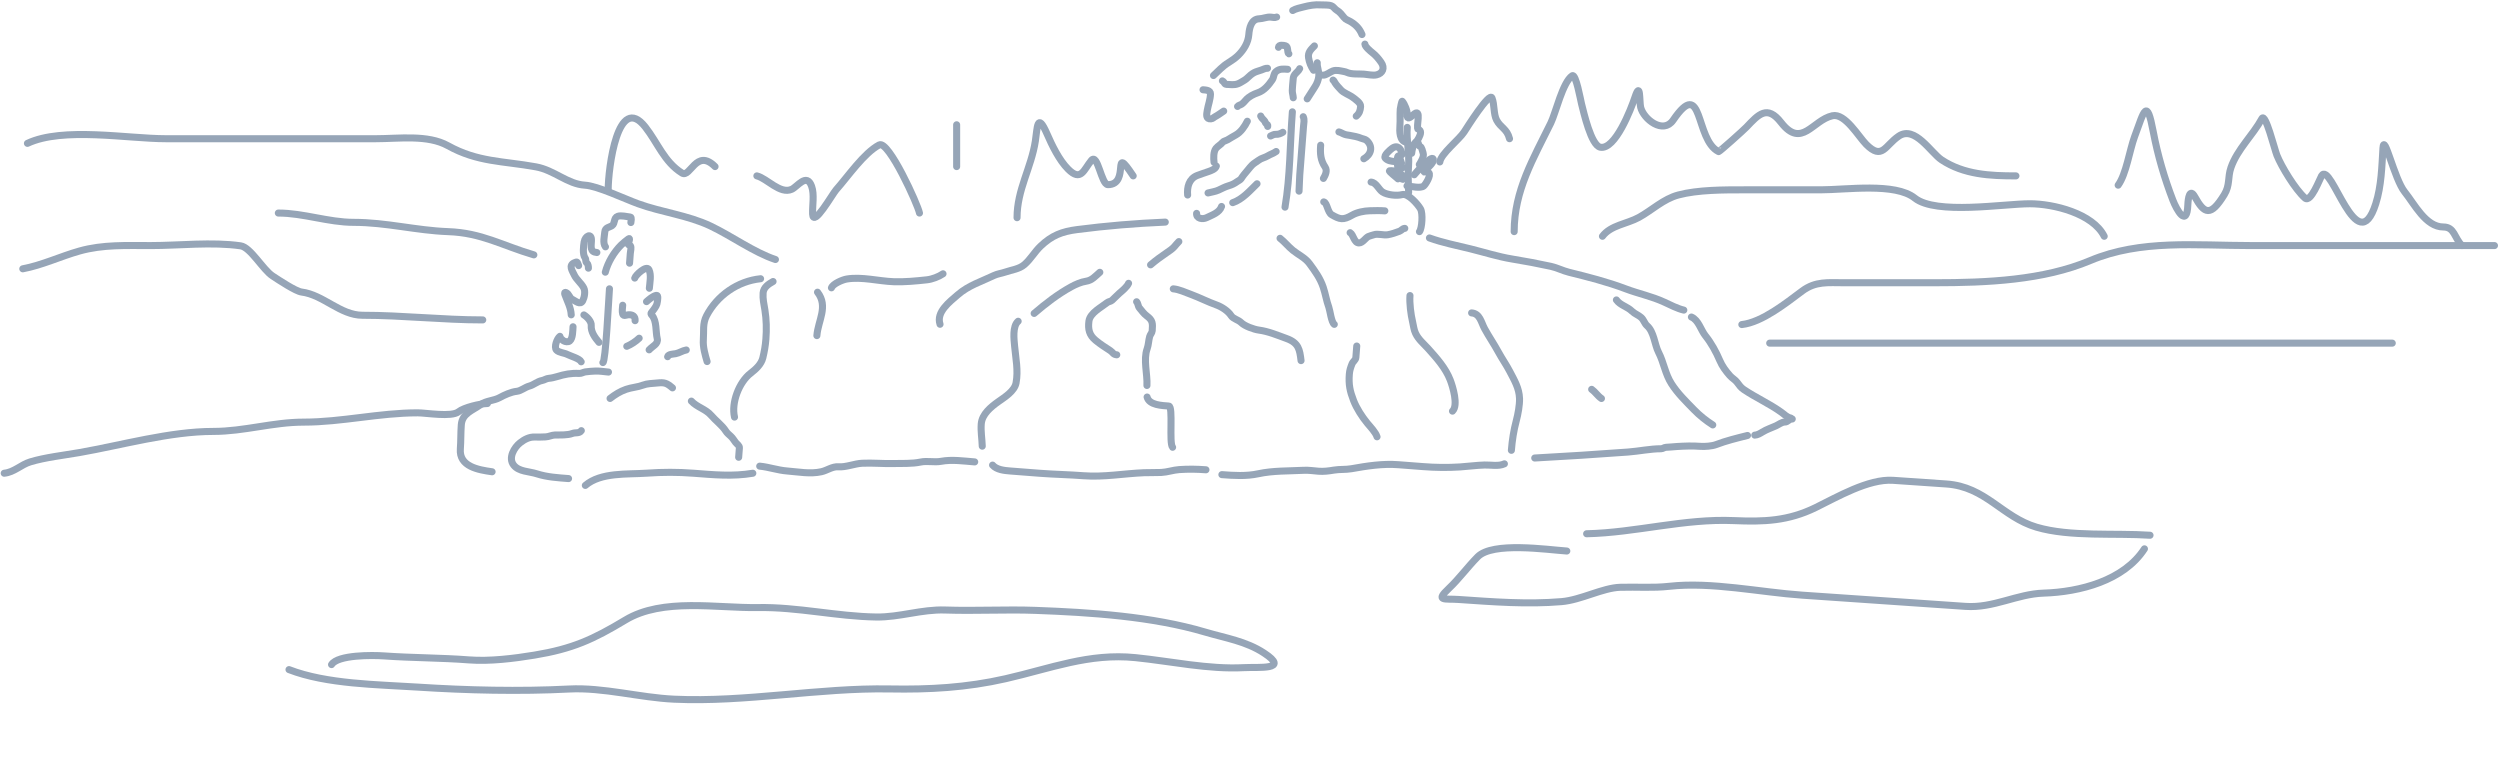 <?xml version="1.0" encoding="UTF-8"?> <svg xmlns="http://www.w3.org/2000/svg" width="1064" height="331" viewBox="0 0 1064 331" fill="none"><path d="M209.436 200.786C203.55 199.96 195.345 198.574 195.924 191.071C196.182 187.715 196.066 184.221 196.33 180.801C196.709 175.896 201.088 174.767 204.576 172.186C206.804 170.538 210.184 170.575 212.597 169.25C214.694 168.099 217.528 166.793 219.959 166.542C221.73 166.359 223.475 164.788 225.27 164.317C227.139 163.828 228.688 162.32 230.678 161.95C231.753 161.751 232.488 161.079 233.664 161.003C234.625 160.94 236.024 160.605 236.972 160.316C240.37 159.28 243.077 158.749 246.501 158.931C247.455 158.982 248.194 158.428 249.122 158.276C250.45 158.06 251.883 158.015 253.217 157.929C255.087 157.807 257.096 158.206 258.967 158.351" stroke="#96A5B7" stroke-width="3" stroke-linecap="round"></path><path d="M241.978 203.682C237.499 203.337 232.77 203.05 228.472 201.655C225.207 200.595 220.821 200.786 218.608 197.939C216.184 194.821 218.893 190.369 221.376 188.43C223.217 186.992 225.299 185.907 227.624 186C229.138 186.06 230.653 185.994 232.168 185.943C233.533 185.897 234.866 185.166 236.149 185.137C238.429 185.085 241.468 185.299 243.676 184.454C244.887 183.99 246.644 184.556 247.406 183.286" stroke="#96A5B7" stroke-width="3" stroke-linecap="round"></path><path d="M259.642 169.582C261.808 167.916 263.864 166.607 266.474 165.697C268.779 164.894 271.326 164.784 273.57 163.932C275.532 163.187 277.535 163.225 279.637 163.008C282.806 162.681 283.722 162.964 286.202 165.078" stroke="#96A5B7" stroke-width="3" stroke-linecap="round"></path><path d="M294.248 170.71C296.587 173.278 300.381 174.11 302.647 176.755C304.611 179.046 307.366 181.046 308.879 183.424C309.46 184.339 310.228 184.948 311.018 185.667C311.884 186.454 312.351 187.372 313.104 188.333C313.634 189.009 314.757 189.664 314.686 190.597C314.582 191.938 314.479 193.279 314.375 194.62" stroke="#96A5B7" stroke-width="3" stroke-linecap="round"></path><path d="M256.58 154.311C257.753 154.256 259.035 127.492 259.387 122.919" stroke="#96A5B7" stroke-width="3" stroke-linecap="round"></path><path d="M257.62 115.844C258.718 111.642 261.313 107.284 264.383 104.245C265.352 103.285 266.426 102.499 267.495 101.658C268.441 100.914 267.515 103.361 267.449 103.646C267.252 104.489 267.966 104.065 268.298 104.568C268.796 105.321 268.33 106.931 268.263 107.799C268.155 109.204 268.046 110.609 267.938 112.014" stroke="#96A5B7" stroke-width="3" stroke-linecap="round"></path><path d="M270.147 118.353C270.475 117.106 275.188 112.647 276.204 114.794C277.278 117.064 276.546 120.349 276.366 122.687" stroke="#96A5B7" stroke-width="3" stroke-linecap="round"></path><path d="M275.156 128.377C276.278 127.416 277.849 125.98 279.346 125.702C280.327 125.519 279.821 127.874 279.784 128.348C279.672 129.805 278.929 130.766 278.093 131.944C277.246 133.137 276.658 133.288 277.412 134.119C279.613 136.544 278.987 141.179 279.723 144.126C280.294 146.409 277.636 147.339 276.272 148.893" stroke="#96A5B7" stroke-width="3" stroke-linecap="round"></path><path d="M247.354 153.985C246.807 152.642 242.758 151.527 241.471 150.854C240.158 150.167 237.859 150.071 236.858 149.02C235.666 147.769 237.074 144.064 238.297 143.135C238.434 143.031 238.196 143.533 238.322 143.651C238.858 144.152 239.246 144.685 239.903 145.079C240.57 145.48 241.819 145.653 242.469 145.127C243.837 144.022 243.755 140.681 243.879 139.069" stroke="#96A5B7" stroke-width="3" stroke-linecap="round"></path><path d="M243.114 133.999C242.966 130.878 241.474 128.333 240.401 125.31C240.21 124.773 240.259 124.247 240.85 124.488C242.269 125.065 242.292 126.81 243.6 127.419C244.939 128.043 246.939 130.043 248.01 127.995C248.727 126.625 249.22 124.043 248.452 122.547C247.413 120.526 245.365 119.053 244.439 117.098C243.487 115.087 241.903 112.932 244.439 111.83C245.736 111.266 245.579 111.338 246.273 113.042" stroke="#96A5B7" stroke-width="3" stroke-linecap="round"></path><path d="M250.428 114.133C250.44 113.508 250.295 112.396 249.803 111.965C248.908 111.179 249.59 110.598 249.028 109.806C247.883 108.196 248.306 104.823 248.613 102.964C249.051 100.315 251.888 98.917 251.712 102.497C251.589 104.983 251.051 107.243 254.026 107.472" stroke="#96A5B7" stroke-width="3" stroke-linecap="round"></path><path d="M257.682 105.057C256.448 103.434 257.256 100.577 257.403 98.676C257.551 96.764 259.401 96.771 260.499 96.023C261.86 95.097 261.074 92.673 262.925 92.056C264.336 91.586 266.801 92.186 268.296 92.385C268.98 92.476 268.539 94.236 268.502 94.713" stroke="#96A5B7" stroke-width="3" stroke-linecap="round"></path><path d="M265.016 129.907C264.917 131.19 264.681 132.427 265.025 133.677C265.311 134.717 266.663 134.015 267.401 133.967C269.254 133.847 270.436 134.602 270.291 136.481" stroke="#96A5B7" stroke-width="3" stroke-linecap="round"></path><path d="M272.028 143.939C270.597 145.319 268.581 146.642 266.751 147.387" stroke="#96A5B7" stroke-width="3" stroke-linecap="round"></path><path d="M254.931 145.705C253.208 143.693 251.421 141.245 251.631 138.511C251.758 136.878 249.949 134.895 248.508 134.03" stroke="#96A5B7" stroke-width="3" stroke-linecap="round"></path><path d="M284.141 151.812C284.367 150.706 286.695 150.689 287.538 150.532C289.145 150.234 290.424 149.234 292.071 148.955" stroke="#96A5B7" stroke-width="3" stroke-linecap="round"></path><path d="M300.943 153.879C300.096 151.008 299.113 147.622 299.343 144.633C299.628 140.94 298.946 137.752 300.713 134.374C305.231 125.736 313.969 119.635 323.707 118.63" stroke="#96A5B7" stroke-width="3" stroke-linecap="round"></path><path d="M312.61 177.522C311.176 171.47 314.524 162.622 319.492 158.823C321.706 157.129 324.012 155.005 324.665 152.283C325.32 149.559 325.747 147.145 325.966 144.31C326.282 140.214 326.197 135.993 325.548 131.964C325.138 129.425 324.583 127.254 324.781 124.688C324.966 122.296 327.047 120.912 329.012 119.811" stroke="#96A5B7" stroke-width="3" stroke-linecap="round"></path><path d="M347.935 124.355C352.629 130.456 348.164 136.383 347.666 142.837" stroke="#96A5B7" stroke-width="3" stroke-linecap="round"></path><path d="M323.335 198.394C327.297 198.781 330.993 200.141 335.019 200.452C339.869 200.826 344.838 201.836 349.6 200.763C352.047 200.212 354.245 198.466 356.85 198.667C360.035 198.913 363.69 197.311 366.968 197.156C371.35 196.948 375.629 197.383 380 197.283C383.669 197.2 388.181 197.423 391.784 196.651C394.609 196.045 397.653 196.867 400.503 196.338C405.148 195.476 410.156 196.226 414.832 196.587" stroke="#96A5B7" stroke-width="3" stroke-linecap="round"></path><path d="M418.046 189.896C417.95 186.674 417.37 183.672 417.619 180.44C417.943 176.249 421.743 173.184 424.905 170.937C427.585 169.034 431.792 166.469 432.438 162.953C433.418 157.627 432.304 152.636 431.821 147.358C431.552 144.416 430.839 138.855 433.327 136.723" stroke="#96A5B7" stroke-width="3" stroke-linecap="round"></path><path d="M440.137 133.395C445.079 129.161 450.16 125.224 455.872 122.081C457.704 121.073 460.118 119.997 462.201 119.7C464.746 119.337 466.215 117.494 468.085 115.892" stroke="#96A5B7" stroke-width="3" stroke-linecap="round"></path><path d="M353.861 122.5C354.476 120.778 358.592 119.055 360.338 118.759C366.731 117.675 373.907 119.669 380.359 119.897C385.053 120.063 389.843 119.588 394.513 119.083C396.734 118.843 399.514 117.776 401.349 116.526" stroke="#96A5B7" stroke-width="3" stroke-linecap="round"></path><path d="M400.077 138.013C398.337 132.792 404.247 128.408 407.596 125.487C412.229 121.446 417.622 119.841 423.008 117.254C424.471 116.551 426.294 116.339 427.875 115.788C430.564 114.85 433.738 114.541 435.955 112.642C438.662 110.323 440.335 107.184 442.881 104.76C447.683 100.187 451.947 98.55 458.394 97.712C470.777 96.102 483.416 95.059 495.945 94.527" stroke="#96A5B7" stroke-width="3" stroke-linecap="round"></path><path d="M422.437 197.945C424.119 199.909 427.397 200.255 429.867 200.446C434.111 200.773 438.354 201.101 442.598 201.428C448.759 201.903 454.984 201.998 461.106 202.47C469.784 203.14 478.264 201.545 486.924 201.186C489.345 201.085 491.774 201.197 494.192 201.082C496.807 200.959 499.295 200.033 501.889 199.856C505.767 199.591 509.372 199.641 513.254 199.94" stroke="#96A5B7" stroke-width="3" stroke-linecap="round"></path><path d="M520.033 202.005C525.116 202.397 530.473 202.73 535.502 201.635C541.796 200.264 548.507 200.493 554.911 200.156C556.968 200.047 559.127 200.395 561.176 200.553C563.421 200.726 565.503 200.45 567.724 200.073C570.169 199.659 572.738 199.922 575.157 199.49C581.711 198.32 588.445 197.26 595.141 197.777C598.646 198.047 602.152 198.318 605.657 198.588C610.918 198.994 616.098 199.061 621.365 198.729C624.825 198.511 628.364 198.004 631.815 197.908C634.503 197.833 637.824 198.561 640.27 197.404" stroke="#96A5B7" stroke-width="3" stroke-linecap="round"></path><path d="M653.181 194.93C666.4 194.195 679.666 193.38 692.91 192.384C697.543 192.036 702.366 190.985 706.981 190.986C707.721 190.986 708.311 190.394 709.041 190.374C710.532 190.332 712.093 190.133 713.607 190.041C717.049 189.832 720.288 189.7 723.72 189.964C725.494 190.101 728.636 189.88 730.33 189.232C734.664 187.574 739.247 186.462 743.736 185.341" stroke="#96A5B7" stroke-width="3" stroke-linecap="round"></path><path d="M746.831 185.194C747.942 185.168 749.142 184.444 750.059 183.879C751.897 182.748 753.894 182.111 755.831 181.241C756.935 180.744 758.348 179.598 759.596 179.625C760.938 179.654 761.439 178.225 762.78 178.329" stroke="#96A5B7" stroke-width="3" stroke-linecap="round"></path><path d="M762.043 177.888C760.58 177.61 759.362 176.327 758.201 175.493C753.127 171.845 747.376 169.29 742.201 165.821C740.92 164.962 740.212 163.947 739.313 162.728C738.486 161.607 737.161 160.938 736.235 159.878C734.453 157.838 733.005 155.923 731.936 153.422C730.386 149.794 728.304 145.978 725.83 142.907C723.901 140.513 722.896 136.205 719.871 134.931" stroke="#96A5B7" stroke-width="3" stroke-linecap="round"></path><path d="M716.629 131.982C713.894 131.342 710.84 129.75 708.242 128.551C702.944 126.104 697.288 124.973 691.866 122.919C684.094 119.974 675.812 117.869 667.739 115.875C665.104 115.224 662.653 113.923 660.031 113.353C654.576 112.167 649.12 111.146 643.61 110.244C637.566 109.255 631.694 107.359 625.743 105.889C619.965 104.462 613.945 103.295 608.368 101.272" stroke="#96A5B7" stroke-width="3" stroke-linecap="round"></path><path d="M499.062 190.36C497.451 188.689 499.389 172.964 497.463 172.816C494.631 172.597 489.075 172.457 488.205 168.975" stroke="#96A5B7" stroke-width="3" stroke-linecap="round"></path><path d="M488.137 164.056C488.393 159.26 486.538 153.083 488.226 148.429C488.822 146.785 488.819 144.926 489.298 143.225C489.542 142.356 490.31 141.682 490.38 140.778C490.628 137.562 490.599 136.332 488.087 134.471C486.782 133.504 485.99 132.292 484.972 131.104C484.295 130.314 484.452 129.26 483.739 128.428" stroke="#96A5B7" stroke-width="3" stroke-linecap="round"></path><path d="M475.297 151.005C473.732 150.885 473.721 150.016 472.53 149.228C470.305 147.757 468.393 146.593 466.291 144.851C463.597 142.617 463 140.186 463.447 136.69C463.896 133.169 468.779 130.761 471.202 128.801C471.81 128.31 472.638 128.355 473.237 127.841C474.329 126.906 475.296 125.755 476.399 124.81C477.644 123.743 479.683 122.094 480.325 120.571" stroke="#96A5B7" stroke-width="3" stroke-linecap="round"></path><path d="M499.351 122.932C501.7 123.113 504.66 124.486 506.861 125.298C510.557 126.66 514.066 128.495 517.78 129.813C519.915 130.571 522.71 132.382 523.935 134.308C524.865 135.771 526.994 136.048 528.268 137.323C529.7 138.755 533.663 140.204 535.718 140.478C539.876 141.032 543.641 142.663 547.551 144.071C552.739 145.94 553.157 148.788 553.725 153.482" stroke="#96A5B7" stroke-width="3" stroke-linecap="round"></path><path d="M618.177 174.981C620.763 172.488 618.243 164.388 617.214 161.729C615.237 156.617 611.466 152.442 607.867 148.426C605.943 146.279 603.735 144.56 602.466 141.879C601.73 140.326 601.594 138.648 601.205 136.992C600.462 133.835 599.83 129.077 600.084 125.788" stroke="#96A5B7" stroke-width="3" stroke-linecap="round"></path><path d="M643.246 191.656C643.575 187.394 644.235 183.176 645.336 179.037C646.05 176.357 646.804 172.364 646.71 169.589C646.562 165.165 644.499 161.819 642.517 157.998C641.074 155.217 639.276 152.7 637.735 149.862C635.896 146.474 633.699 143.298 631.852 139.903C630.377 137.19 629.881 133.448 626.316 133.173" stroke="#96A5B7" stroke-width="3" stroke-linecap="round"></path><path d="M728.953 180.847C726.124 179.057 723.319 176.8 720.988 174.4C717.63 170.943 714.05 167.483 711.437 163.414C708.674 159.111 708.15 154.356 705.876 149.932C704.182 146.636 703.968 141.191 700.944 138.582C699.953 137.727 699.594 136.172 698.55 135.196C697.344 134.069 695.728 133.599 694.545 132.43C692.553 130.463 689.568 129.944 687.94 127.652" stroke="#96A5B7" stroke-width="3" stroke-linecap="round"></path><path d="M681.577 169.598C679.929 168.48 678.978 166.816 677.411 165.703" stroke="#96A5B7" stroke-width="3" stroke-linecap="round"></path><path d="M586.066 185.904C585.504 184.023 583.236 181.688 581.945 180.127C579.703 177.415 577.357 173.769 576.087 170.493C574.538 166.496 573.933 163.678 574.272 159.285C574.403 157.579 574.797 156.487 575.404 154.905C575.824 153.809 576.968 153.28 577.055 152.154C577.181 150.525 577.307 148.897 577.432 147.269" stroke="#96A5B7" stroke-width="3" stroke-linecap="round"></path><path d="M567.87 138.045C566.615 137.154 566.064 132.166 565.552 130.769C564.544 128.018 564.114 125.095 563.178 122.297C561.879 118.415 559.712 115.473 557.33 112.217C555.49 109.703 552.688 108.511 550.272 106.56C548.269 104.943 546.757 102.967 544.786 101.422" stroke="#96A5B7" stroke-width="3" stroke-linecap="round"></path><path d="M546.9 88.167C549.174 74.731 548.982 61.184 550.03 47.593" stroke="#96A5B7" stroke-width="3" stroke-linecap="round"></path><path d="M554.651 49.674C555.273 50.884 554.872 52.536 554.772 53.845C554.573 56.42 554.374 58.995 554.176 61.569C553.842 65.89 553.509 70.21 553.176 74.53C552.998 76.828 553.046 79.081 552.87 81.356" stroke="#96A5B7" stroke-width="3" stroke-linecap="round"></path><path d="M545.965 56.295C545.087 56.825 544.058 57.253 543.024 57.173C542.144 57.105 541.533 57.568 540.76 57.882" stroke="#96A5B7" stroke-width="3" stroke-linecap="round"></path><path d="M543.124 64.473C542.018 65.282 540.694 65.645 539.541 66.357C538.31 67.118 536.827 67.299 535.68 68.195C534.725 68.941 533.648 69.46 532.801 70.342C531.607 71.587 530.66 72.985 529.505 74.25C528.974 74.831 528.643 75.476 528.183 76.1C527.798 76.622 527.085 76.89 526.571 77.264C525.332 78.166 524.333 78.643 522.884 79.067C521.42 79.495 519.959 80.281 518.58 80.92C517.228 81.546 515.597 81.727 514.141 82.124" stroke="#96A5B7" stroke-width="3" stroke-linecap="round"></path><path d="M501.717 102.821C501.028 103.47 500.42 104.298 499.781 105.004C498.888 105.99 497.724 106.763 496.616 107.51C494.198 109.141 491.905 110.817 489.684 112.721" stroke="#96A5B7" stroke-width="3" stroke-linecap="round"></path><path d="M556.343 42.07C557.47 40.335 558.521 38.593 559.665 36.875C560.514 35.601 561.132 33.953 561.285 32.434C561.488 30.412 560.47 28.668 560.621 26.711" stroke="#96A5B7" stroke-width="3" stroke-linecap="round"></path><path d="M550.412 41.612C550.378 40.615 549.978 39.625 549.996 38.572C550.019 37.188 550.198 35.792 550.305 34.41C550.383 33.389 550.366 32.617 551 31.763C551.615 30.933 552.734 30.18 553.135 29.227" stroke="#96A5B7" stroke-width="3" stroke-linecap="round"></path><path d="M559.049 29.904C557.921 28.248 557.246 26.621 556.92 24.56C556.561 22.287 557.954 21.038 559.406 19.546" stroke="#96A5B7" stroke-width="3" stroke-linecap="round"></path><path d="M539.527 53.81C539.591 52.987 539.465 53.13 538.88 52.655C538.492 52.34 538.44 51.615 538.029 51.263C537.551 50.854 536.795 49.974 536.554 49.382" stroke="#96A5B7" stroke-width="3" stroke-linecap="round"></path><path d="M530.859 51.595C529.816 53.735 528.088 56.275 525.939 57.451C524.755 58.099 523.595 58.814 522.441 59.514C522.131 59.701 520.585 60.226 520.456 60.416C519.747 61.461 518.336 62.118 517.521 63.136C516.384 64.556 516.497 67.422 516.695 69.063" stroke="#96A5B7" stroke-width="3" stroke-linecap="round"></path><path d="M517.675 70.686C517.338 71.969 515.454 72.605 514.367 72.996C512.757 73.576 511.098 74.071 509.509 74.697C506.03 76.067 505.156 79.608 505.456 83.002" stroke="#96A5B7" stroke-width="3" stroke-linecap="round"></path><path d="M509.273 90.808C509.097 93.082 511.865 93.47 513.551 92.636C515.841 91.504 518.996 90.535 519.885 87.871" stroke="#96A5B7" stroke-width="3" stroke-linecap="round"></path><path d="M524.65 86.25C528.794 84.866 531.919 81.174 534.993 78.21" stroke="#96A5B7" stroke-width="3" stroke-linecap="round"></path><path d="M520.806 47.282C519.603 48.078 518.354 49.025 517.085 49.696C516.44 50.037 516.313 50.458 515.396 50.572C513.067 50.865 513.528 48.626 513.807 46.988C514.209 44.628 515.116 42.409 515.181 39.998C515.225 38.384 513.202 38.299 512.005 38.206" stroke="#96A5B7" stroke-width="3" stroke-linecap="round"></path><path d="M516.45 32.144C518.606 30.146 520.371 28.135 522.917 26.603C524.282 25.782 525.873 24.64 526.997 23.529C529.383 21.17 531.23 18.151 531.497 14.694C531.702 12.025 532.492 8.093 535.892 7.999C537.564 7.952 539.116 7.155 540.796 7.284C541.565 7.344 542.656 7.643 543.34 7.26" stroke="#96A5B7" stroke-width="3" stroke-linecap="round"></path><path d="M550.183 4.473C551.463 3.685 553.385 3.315 554.844 2.942C557.261 2.323 559.645 1.888 562.153 2.081C563.514 2.186 565.379 1.979 566.64 2.477C567.641 2.871 568.131 3.935 568.996 4.402C570.165 5.033 571.236 6.443 572.049 7.473C572.785 8.405 573.839 8.624 574.789 9.194C577.099 10.581 578.656 12.218 579.667 14.702" stroke="#96A5B7" stroke-width="3" stroke-linecap="round"></path><path d="M580.9 18.774C580.925 19.86 583.298 21.828 584.102 22.459C585.6 23.633 586.722 24.988 587.813 26.55C589.507 28.976 588.45 31.262 585.844 31.861C584.26 32.225 582.137 31.686 580.503 31.56C578.337 31.393 575.275 31.731 573.292 30.832C572.875 30.643 572.526 30.538 572.056 30.454C570.519 30.18 568.797 29.644 567.239 30.205C565.986 30.656 564.406 32.086 563.087 31.984" stroke="#96A5B7" stroke-width="3" stroke-linecap="round"></path><path d="M548.032 29.495C546.198 29.354 544.523 29.17 543.045 30.486C541.959 31.453 542.226 32.864 541.489 33.95C539.988 36.163 538.051 38.539 535.406 39.447C533.547 40.085 531.5 41.083 530.202 42.606C529.715 43.178 529.052 43.916 528.436 44.336C527.854 44.732 527.134 44.759 526.704 45.307" stroke="#96A5B7" stroke-width="3" stroke-linecap="round"></path><path d="M520.252 34.425C520.584 34.526 521.076 35.255 521.269 35.559C521.578 36.044 522.407 35.917 522.908 35.956C525.107 36.125 526.298 36.15 528.212 34.99C529.222 34.378 530.197 33.903 531.014 33.045C531.738 32.285 532.804 31.433 533.731 30.922C534.668 30.407 535.871 30.177 536.863 29.789C537.609 29.497 538.622 28.992 539.448 29.056" stroke="#96A5B7" stroke-width="3" stroke-linecap="round"></path><path d="M544.114 20.135C544.209 18.897 546.214 19.25 547.158 19.498C548.393 19.823 547.74 22.427 548.541 22.907" stroke="#96A5B7" stroke-width="3" stroke-linecap="round"></path><path d="M567.345 34.081C567.775 34.369 567.88 34.77 568.143 35.198C568.789 36.254 569.836 37.291 570.66 38.216C571.937 39.651 574.375 40.361 575.913 41.568C576.917 42.355 579.188 43.83 579.076 45.286C578.938 47.079 578.555 48.274 577.21 49.426" stroke="#96A5B7" stroke-width="3" stroke-linecap="round"></path><path d="M569.841 56.149C570.359 56.248 571.215 56.726 571.718 56.957C572.714 57.415 573.424 57.449 574.49 57.625C576.033 57.88 577.973 58.263 579.402 58.876C580.092 59.172 581.057 59.236 581.63 59.76C584.555 62.436 583.533 65.846 580.45 67.574" stroke="#96A5B7" stroke-width="3" stroke-linecap="round"></path><path d="M562.073 61.793C561.795 65.388 562.043 68.273 563.973 71.108C565.031 72.66 563.998 74.689 563.248 75.938" stroke="#96A5B7" stroke-width="3" stroke-linecap="round"></path><path d="M563.385 85.923C564.806 86.193 565.022 90.4 566.766 91.397C570.232 93.379 571.629 93.806 575.467 91.565C577.525 90.363 580.598 89.751 582.941 89.698C585.141 89.648 587.16 89.57 589.385 89.742" stroke="#96A5B7" stroke-width="3" stroke-linecap="round"></path><path d="M583.529 77.504C585.748 77.675 586.771 80.681 588.441 81.736C590.372 82.957 594.443 83.448 596.719 82.828C599.276 82.132 603.404 86.916 604.562 88.899C605.642 90.749 605.242 97.152 604.117 98.587" stroke="#96A5B7" stroke-width="3" stroke-linecap="round"></path><path d="M597.877 97.197C596.917 97.229 596.442 98.113 595.643 98.41C593.996 99.021 592.341 99.618 590.615 99.911C588.849 100.211 586.358 99.329 584.722 99.91C584.036 100.153 582.986 100.36 582.372 100.66C581.141 101.262 579.907 103.436 578.357 103.398C576.26 103.347 576.06 99.897 574.614 99.029" stroke="#96A5B7" stroke-width="3" stroke-linecap="round"></path><path d="M599.51 81.909C599.426 78.196 599.186 74.358 599.476 70.598C599.898 65.132 598.502 59.719 598.927 54.209" stroke="#96A5B7" stroke-width="3" stroke-linecap="round"></path><path d="M598.44 60.518C595.641 60.045 595.622 55.906 595.807 53.515C595.99 51.143 595.77 48.769 595.953 46.398C595.961 46.294 596.564 42.827 596.81 43.115C597.834 44.31 599.016 47.177 598.893 48.766C598.704 51.212 600.245 50.009 601.345 48.98C605.582 45.018 602.315 54.651 603.622 55.05C606.499 55.926 602.101 61.419 601.49 62.114" stroke="#96A5B7" stroke-width="3" stroke-linecap="round"></path><path d="M597.155 71.3C596.73 71.045 595.08 62.932 594.688 68.012C594.506 70.368 595.174 72.102 595.659 74.358C595.783 74.934 597.174 77.49 597.265 75.742C597.373 73.666 593.08 72.353 591.405 72.695C590.809 72.817 594.569 75.651 594.97 76.119" stroke="#96A5B7" stroke-width="3" stroke-linecap="round"></path><path d="M601.904 74.387C602.174 74.013 609.433 65.582 610.021 67.759C610.375 69.069 607.936 71.172 607.045 72.063C604.811 74.296 606.84 72.334 608.092 73.504C609.212 74.551 606.739 78.475 605.97 79.133C604.574 80.33 600.549 79.269 598.817 79.135" stroke="#96A5B7" stroke-width="3" stroke-linecap="round"></path><path d="M600.796 65.234C601 63.822 601.366 60.904 602.995 60.24C603.663 59.968 603.624 62.123 604.418 62.365C605.09 62.57 605.462 64.478 605.688 65.158C606.186 66.651 604.788 68.795 604.054 70.019" stroke="#96A5B7" stroke-width="3" stroke-linecap="round"></path><path d="M596.671 65.822C596.552 63.326 594.78 61.318 592.309 63.269C591.777 63.689 588.644 66.225 589.556 67.288C590.548 68.447 592.326 68.661 593.723 68.769" stroke="#96A5B7" stroke-width="3" stroke-linecap="round"></path><path d="M249.117 206.594C255.724 200.933 267.072 201.962 275.251 201.381C282.005 200.902 288.445 200.888 295.155 201.406C303.769 202.071 311.909 202.852 320.401 201.412" stroke="#96A5B7" stroke-width="3" stroke-linecap="round"></path><path d="M122.998 284.985C139.014 291.207 160.786 291.324 177.672 292.424C198.748 293.796 221.125 294.325 242.184 293.245C256.889 292.49 272.175 296.897 286.906 297.573C317.431 298.974 348.512 292.665 378.666 293.215C395.509 293.522 411.31 292.663 428.026 288.851C447.112 284.497 463.503 277.884 483.263 279.894C498.296 281.423 514.352 284.967 529.428 284.148C535.622 283.812 549.197 285.31 538.008 277.954C530.267 272.865 521.614 271.58 512.861 268.992C490.367 262.342 464.206 260.643 440.701 259.774C427.985 259.304 415.087 260.067 402.29 259.621C392.188 259.27 382.893 262.745 372.947 262.599C356.091 262.352 339.502 258.288 322.563 258.578C305.123 258.877 282.053 254.303 266.151 263.882C252.442 272.139 243.704 276.138 227.419 278.823C218.758 280.252 208.359 281.533 199.608 280.853C187.77 279.933 175.451 280.014 163.343 279.151C158.603 278.814 143.782 278.626 141.103 282.852" stroke="#96A5B7" stroke-width="3" stroke-linecap="round"></path><path d="M675.27 227.167C696.236 226.705 716.702 220.639 737.979 221.569C750.79 222.129 761.018 221.739 772.715 216.03C781.726 211.631 795.241 203.704 805.666 204.421C813.228 204.941 820.79 205.461 828.352 205.981C845.169 207.138 852.07 220.035 866.728 224.367C881.007 228.586 900.168 226.776 915.051 227.8" stroke="#96A5B7" stroke-width="3" stroke-linecap="round"></path><path d="M912.672 233.583C903.874 247.137 885.116 251.957 869.753 252.434C858.392 252.786 848.422 258.895 836.551 258.079C828.661 257.536 820.77 256.994 812.879 256.451C797.609 255.401 782.339 254.351 767.069 253.301C749.241 252.075 728.361 247.528 710.511 249.521C703.354 250.32 696.795 249.728 689.56 249.952C682.06 250.185 672.87 255.355 664.585 256.053C649.983 257.282 635.502 256.145 620.824 255.136C614.715 254.716 610.721 256.024 616.632 250.443C621.004 246.315 624.535 241.408 628.9 236.972C635.272 230.495 658.352 233.932 666.837 234.516" stroke="#96A5B7" stroke-width="3" stroke-linecap="round"></path><path d="M1.791 201.407C6.03 200.983 8.91 197.784 12.886 196.574C19.159 194.665 27.237 193.76 33.758 192.619C51.914 189.442 72.342 183.611 90.772 183.611C103.989 183.611 116.01 179.656 129.33 179.656C145.415 179.656 161.359 175.702 177.776 175.702C181.354 175.702 192.207 177.602 195.132 175.262C197.399 173.449 204.392 171.747 207.436 171.747" stroke="#96A5B7" stroke-width="3" stroke-linecap="round"></path><path d="M753.184 146.041H1018.15" stroke="#96A5B7" stroke-width="3" stroke-linecap="round"></path><path d="M11.678 61.014C26.763 53.915 54.319 59.037 70.559 59.037C100.366 59.037 130.173 59.037 159.979 59.037C169.746 59.037 182.004 57.212 190.628 62.003C203.327 69.058 214.037 68.456 228.088 71.011C235.975 72.445 241.495 78.371 248.96 78.81C254.285 79.124 265.889 84.647 271.59 86.72C281.567 90.348 292.661 91.578 302.349 96.167C311.392 100.451 320.789 107.367 330.031 110.448" stroke="#96A5B7" stroke-width="3" stroke-linecap="round"></path><path d="M741.32 138.132C749.973 137.17 760.216 128.909 767.026 123.851C772.748 119.6 777.992 120.336 784.822 120.336C797.675 120.336 810.527 120.336 823.38 120.336C845.651 120.336 869.674 119.287 889.621 110.888C911.143 101.827 934.64 104.517 958.06 104.517C992.411 104.517 1026.94 104.517 1061.65 104.517" stroke="#96A5B7" stroke-width="3" stroke-linecap="round"></path><path d="M682 100.562C685.544 95.836 692.465 95.306 697.489 92.543C703.128 89.441 707.929 84.683 714.296 82.985C722.63 80.763 733.72 80.788 742.419 80.788C753.258 80.788 764.096 80.788 774.935 80.788C785.836 80.788 806.601 77.647 814.922 84.304C823.948 91.525 852.863 86.72 863.916 86.72C873.921 86.72 890.685 90.824 895.554 100.562" stroke="#96A5B7" stroke-width="3" stroke-linecap="round"></path><path d="M901.486 78.811C904.931 74.074 906.329 63.986 908.516 58.049C912.613 46.928 913.662 41.465 916.426 56.072C918.322 66.093 921.233 75.974 924.774 85.183C926.353 89.287 930.761 97.173 931.146 87.16C931.253 84.372 931.949 79.861 934.112 83.754C938.203 91.119 940.832 92.306 946.635 82.876C949.162 78.769 948.043 75.54 949.491 71.341C952.192 63.51 958.752 57.658 962.674 50.469C964.145 47.771 968.05 63.579 969.045 66.068C970.968 70.875 976.819 80.57 981.019 84.304C983.436 86.452 987.304 76.124 988.05 74.856C992.095 67.98 1003.13 111.819 1011.12 86.72C1013.55 79.071 1013.7 70.896 1014.19 62.992C1014.63 56.062 1019.06 76.266 1023.42 81.667C1027.62 86.868 1032.38 96.607 1039.9 96.607C1044.67 96.607 1044.5 101.208 1047.81 104.517" stroke="#96A5B7" stroke-width="3" stroke-linecap="round"></path><path d="M644.43 98.583C644.43 81.055 652.631 67.469 660.029 52.335C662.127 48.045 665.085 34.941 669.147 32.232C670.687 31.206 672.725 42.775 673.102 44.206C674.002 47.628 677.142 61.938 681.121 62.662C687.427 63.808 694.096 46.585 695.841 41.35C698.286 34.015 697.686 43.231 698.258 45.634C699.476 50.749 707.873 57.304 712.099 51.127C725.018 32.246 721.256 59.441 731.434 64.529C731.724 64.674 742.142 55.313 743.298 54.093C748.42 48.687 752.111 44.521 758.018 52.116C766.813 63.423 771.405 51.142 779.879 49.26C785.255 48.065 791.029 58.212 794.269 61.453C801.107 68.291 802.208 61.952 808.111 57.938C814.959 53.281 821.813 65.051 826.346 68.044C835.916 74.364 847.015 74.855 857.984 74.855" stroke="#96A5B7" stroke-width="3" stroke-linecap="round"></path><path d="M391.329 90.674C390.704 87.236 378.162 59.556 374.192 61.673C367.631 65.172 360.914 75.086 355.847 80.787C354.263 82.569 346.089 97.083 345.85 91.114C345.702 87.406 346.688 82.798 345.411 79.249C343.315 73.428 339.349 79.503 336.952 80.568C331.983 82.776 326.473 75.943 322.122 74.855" stroke="#96A5B7" stroke-width="3" stroke-linecap="round"></path><path d="M258.847 80.787C258.847 71.654 262.951 39.124 274.666 54.093C279.963 60.862 282.686 68.91 290.265 73.647C293.813 75.865 296.34 62.915 304.326 70.901" stroke="#96A5B7" stroke-width="3" stroke-linecap="round"></path><path d="M407.148 53.105V70.902" stroke="#96A5B7" stroke-width="3" stroke-linecap="round"></path><path d="M432.854 92.653C432.854 80.723 438.893 71.47 440.653 60.027C441.511 54.45 441.37 47.29 445.597 56.951C447.743 61.856 450.739 68.135 454.605 72.001C460.084 77.48 461.235 72.246 464.491 68.266C467.174 64.987 468.723 78.592 471.522 78.592C481.307 78.592 472.62 60.355 482.288 74.857" stroke="#96A5B7" stroke-width="3" stroke-linecap="round"></path><path d="M612.792 68.925C613.221 65.497 621.063 59.358 623.119 56.182C624.268 54.406 633.94 39.016 634.983 41.681C636.113 44.57 635.604 48.567 636.96 51.129C638.706 54.426 641.388 54.778 642.453 59.038" stroke="#96A5B7" stroke-width="3" stroke-linecap="round"></path><path d="M9.701 114.403C17.954 112.856 25.79 109.091 33.868 106.823C43.837 104.025 53.829 104.516 64.078 104.516C76.387 104.516 90.172 102.877 102.416 104.626C106.624 105.227 111.866 114.751 116.038 117.479C118.723 119.234 125.858 123.979 128.342 124.29C137.579 125.445 144.841 134.177 154.267 134.177C171.424 134.177 188.318 136.154 205.458 136.154" stroke="#96A5B7" stroke-width="3" stroke-linecap="round"></path><path d="M227.209 108.471C213.698 104.497 205.018 99.094 190.738 98.584C177.188 98.1 164.402 94.629 150.532 94.629C139.745 94.629 129.191 90.675 118.455 90.675" stroke="#96A5B7" stroke-width="3" stroke-linecap="round"></path></svg> 